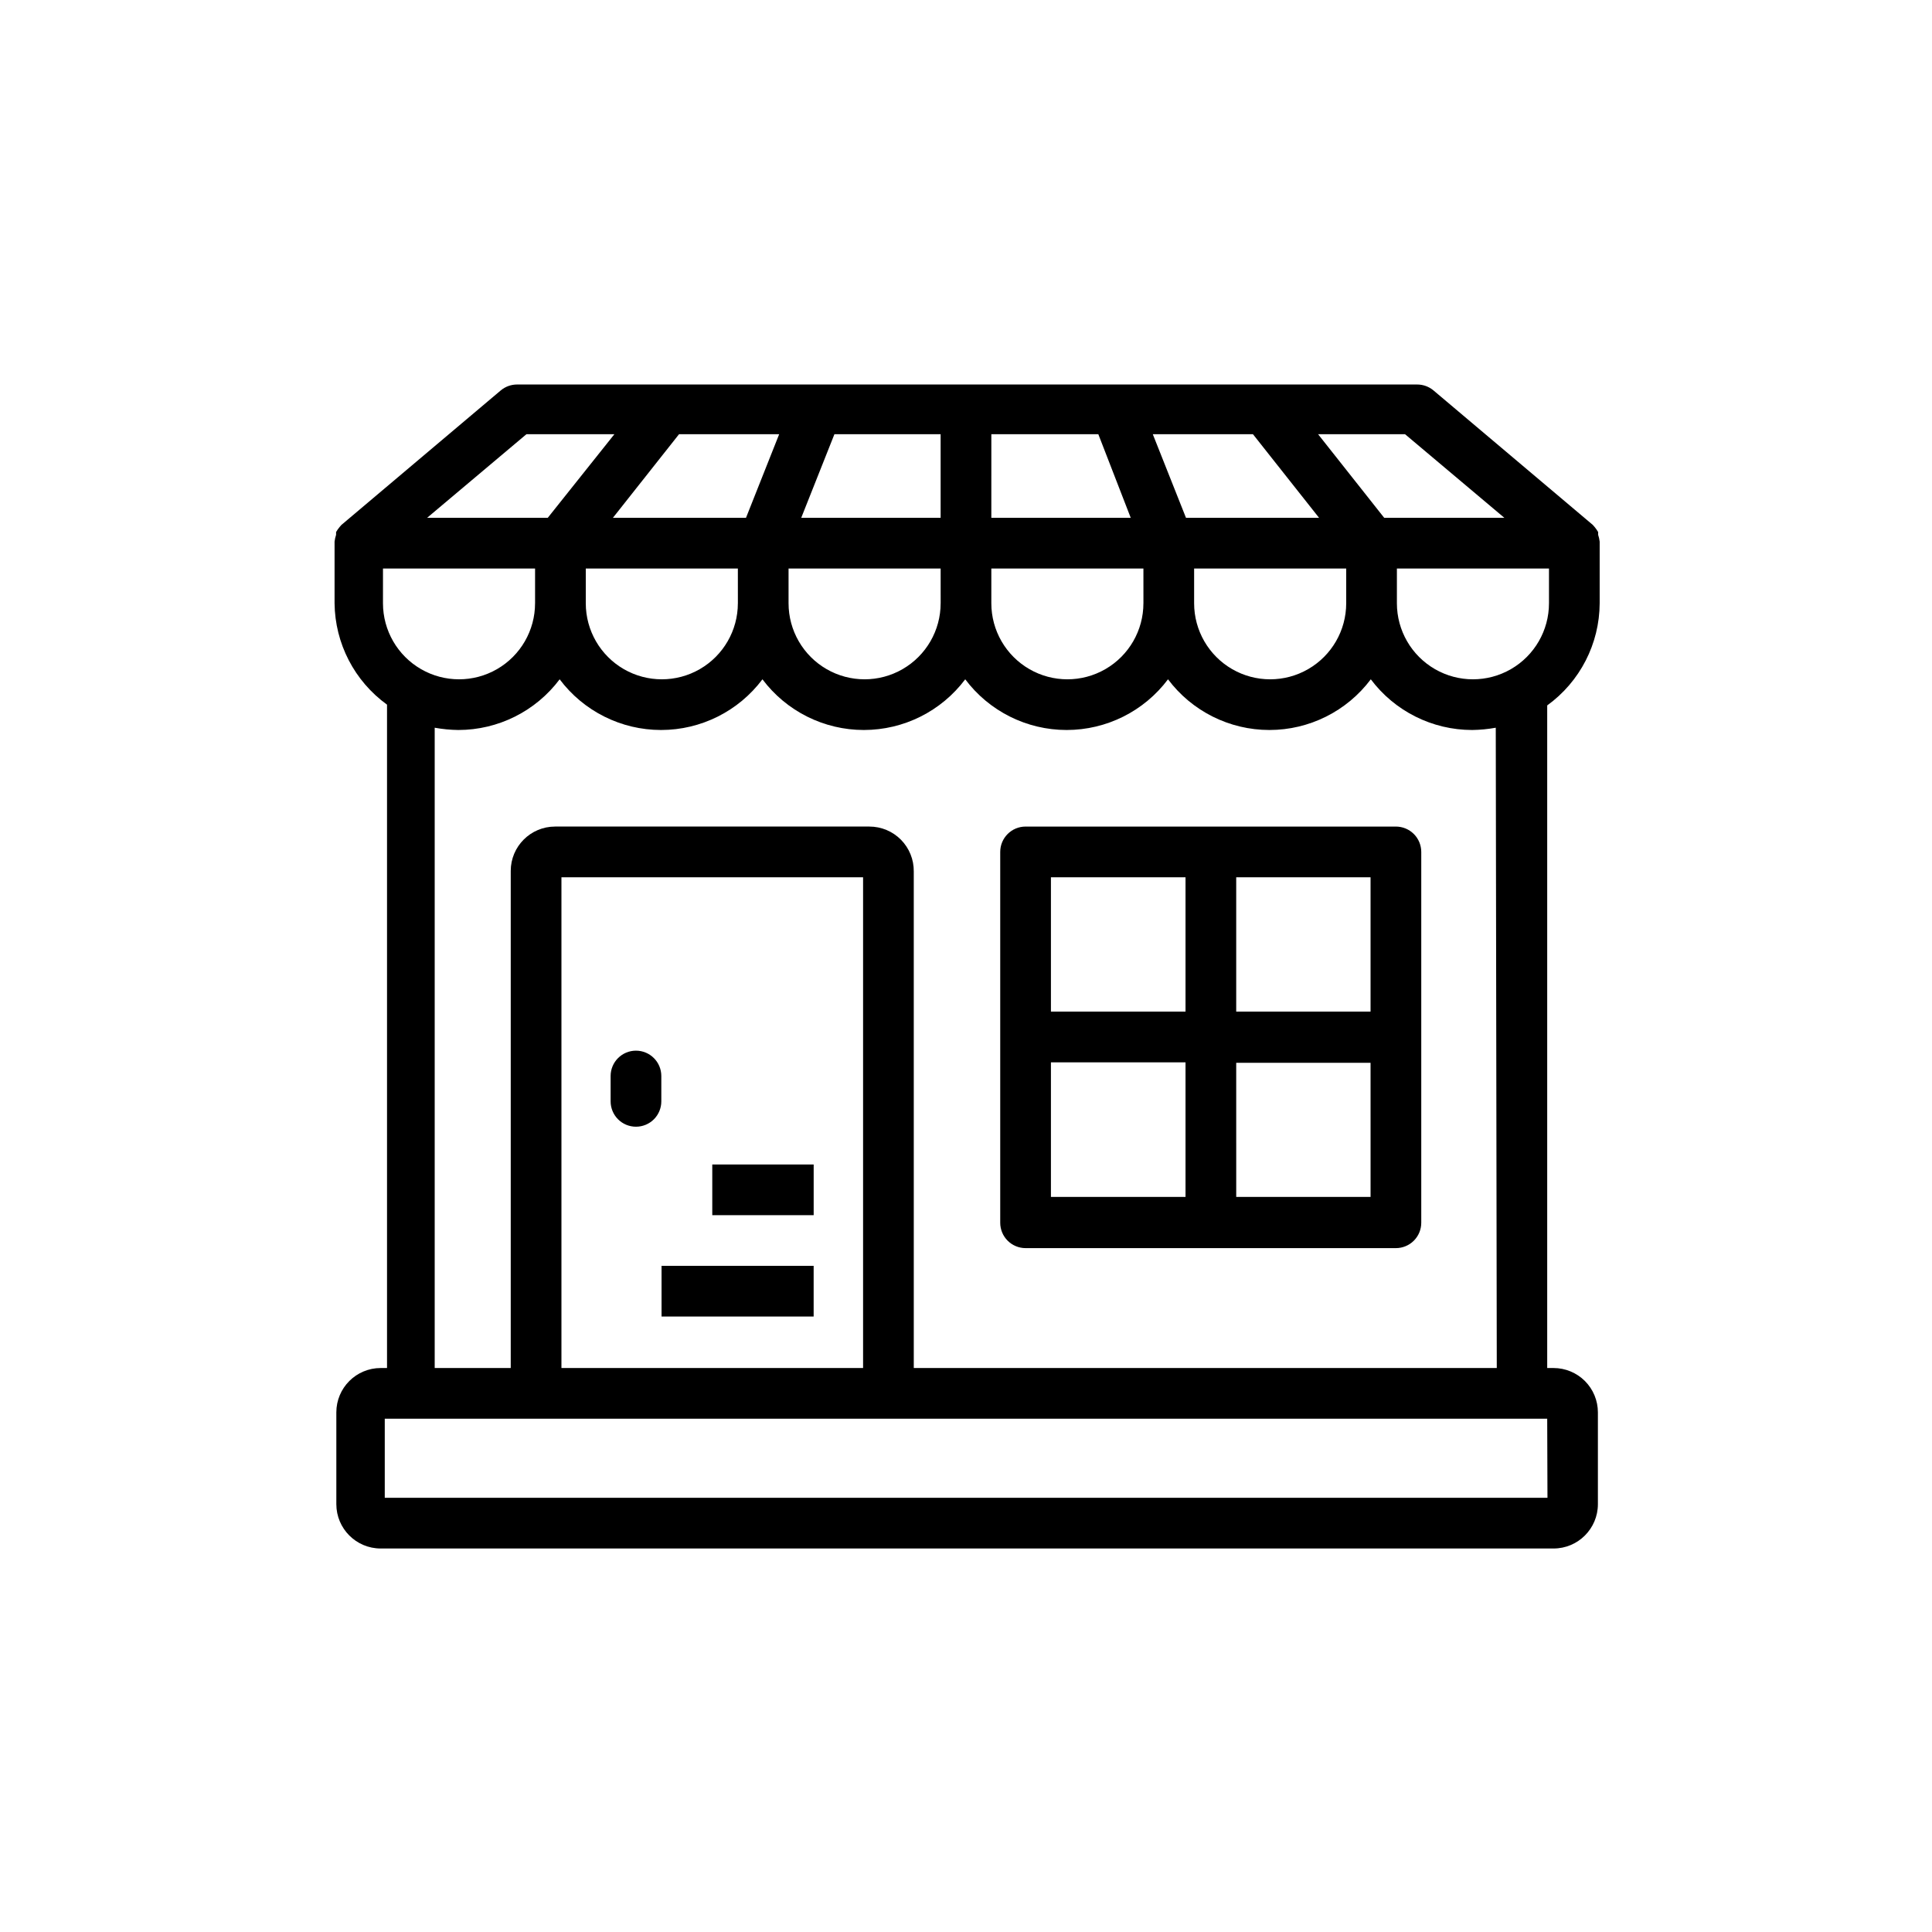 <?xml version="1.0" encoding="UTF-8"?>
<!-- The Best Svg Icon site in the world: iconSvg.co, Visit us! https://iconsvg.co -->
<svg fill="#000000" width="800px" height="800px" version="1.1" viewBox="144 144 512 512" xmlns="http://www.w3.org/2000/svg">
 <g>
  <path d="m567.93 303.87v-15.918-0.402-0.004c-0.07-0.617-0.203-1.223-0.402-1.812v-0.738c-0.273-0.473-0.59-0.922-0.941-1.344l-0.469-0.539-42.254-35.668c-1.207-1-2.727-1.547-4.297-1.547h-238.54c-1.57 0-3.09 0.547-4.297 1.547l-42.254 35.668-0.469 0.539c-0.352 0.422-0.668 0.871-0.941 1.344v0.738c-0.199 0.59-0.332 1.195-0.402 1.812v0.402 15.922c0.109 10.656 5.269 20.625 13.902 26.871v175.8h-1.68c-6.492 0-11.754 5.262-11.754 11.754v24.316c0 6.492 5.262 11.758 11.754 11.758h310.82c6.492 0 11.754-5.266 11.754-11.758v-24.316c0-3.117-1.238-6.109-3.441-8.312-2.207-2.203-5.195-3.441-8.312-3.441h-1.68v-175.6c8.691-6.285 13.859-16.344 13.902-27.07zm-13.434 0c0 7.199-3.84 13.852-10.074 17.453-6.238 3.602-13.918 3.602-20.152 0-6.238-3.602-10.078-10.254-10.078-17.453v-9.203h40.305zm-53.738 0c0 7.199-3.844 13.852-10.078 17.453-6.234 3.602-13.918 3.602-20.152 0-6.234-3.602-10.074-10.254-10.074-17.453v-9.203h40.305zm-53.738 0h-0.004c0 7.199-3.84 13.852-10.074 17.453-6.234 3.602-13.918 3.602-20.152 0-6.234-3.602-10.078-10.254-10.078-17.453v-9.203h40.305zm-53.738 0h-0.004c0 7.199-3.84 13.852-10.078 17.453-6.234 3.602-13.914 3.602-20.152 0-6.234-3.602-10.074-10.254-10.074-17.453v-9.203h40.305zm-53.738 0h-0.004c0 7.199-3.844 13.852-10.078 17.453-6.234 3.602-13.918 3.602-20.152 0-6.234-3.602-10.074-10.254-10.074-17.453v-9.203h40.305zm2.148-22.637h-35.27l17.531-22.168h26.535zm65.023-22.168h28.348l8.594 22.168h-36.945zm69.324 0 17.531 22.168h-35.27l-8.801-22.168zm40.305 0 26.332 22.168h-31.844l-17.531-22.168zm-123.07 22.168h-36.945l8.801-22.168h28.145zm-109.76-22.168h23.309l-17.668 22.168h-31.977zm-38.02 35.602h40.305v9.203h-0.004c0 7.199-3.84 13.852-10.074 17.453-6.234 3.602-13.918 3.602-20.152 0-6.234-3.602-10.078-10.254-10.078-17.453zm127.23 211.87h-79.938v-130.05h79.938zm181.37 34.395-308.13-0.004v-20.957h308.06zm-13.434-34.395h-154.5l-0.004-131.6c0.035-3.141-1.188-6.164-3.394-8.398s-5.219-3.492-8.359-3.492h-83.297c-6.492 0-11.758 5.266-11.758 11.758v131.73h-20.152v-169.68c2.062 0.371 4.152 0.574 6.25 0.602 10.57 0 20.523-4.977 26.867-13.434 6.344 8.457 16.301 13.434 26.871 13.434s20.527-4.977 26.871-13.434c6.344 8.457 16.297 13.434 26.867 13.434 10.574 0 20.527-4.977 26.871-13.434 6.344 8.457 16.297 13.434 26.871 13.434 10.57 0 20.527-4.977 26.867-13.434 6.344 8.457 16.301 13.434 26.871 13.434s20.527-4.977 26.871-13.434c6.344 8.457 16.297 13.434 26.867 13.434 2.098-0.027 4.188-0.23 6.25-0.602z"/>
  <path d="m513.93 363.05h-98.141c-3.711 0-6.719 3.008-6.719 6.719v98.277c0 1.781 0.707 3.488 1.969 4.75 1.258 1.258 2.969 1.969 4.75 1.969h98.141c1.781 0 3.492-0.711 4.75-1.969 1.262-1.262 1.969-2.969 1.969-4.75v-98.277c0-1.781-0.707-3.488-1.969-4.75-1.258-1.258-2.969-1.969-4.75-1.969zm-6.719 49.039h-35.602v-35.602h35.602zm-84.703-35.602h35.668v35.602h-35.668zm0 49.039h35.668v35.668h-35.668zm84.707 35.668h-35.602l-0.004-35.535h35.602z"/>
  <path d="m312.54 442.59c1.781 0 3.488-0.707 4.75-1.965 1.258-1.262 1.965-2.969 1.965-4.75v-6.719c0-3.711-3.008-6.719-6.715-6.719-3.711 0-6.719 3.008-6.719 6.719v6.719c0 1.781 0.707 3.488 1.969 4.75 1.258 1.258 2.965 1.965 4.75 1.965z"/>
  <path d="m332.76 452.6h26.871v13.434h-26.871z"/>
  <path d="m319.32 479.46h40.305v13.434h-40.305z"/>
 </g>
</svg>